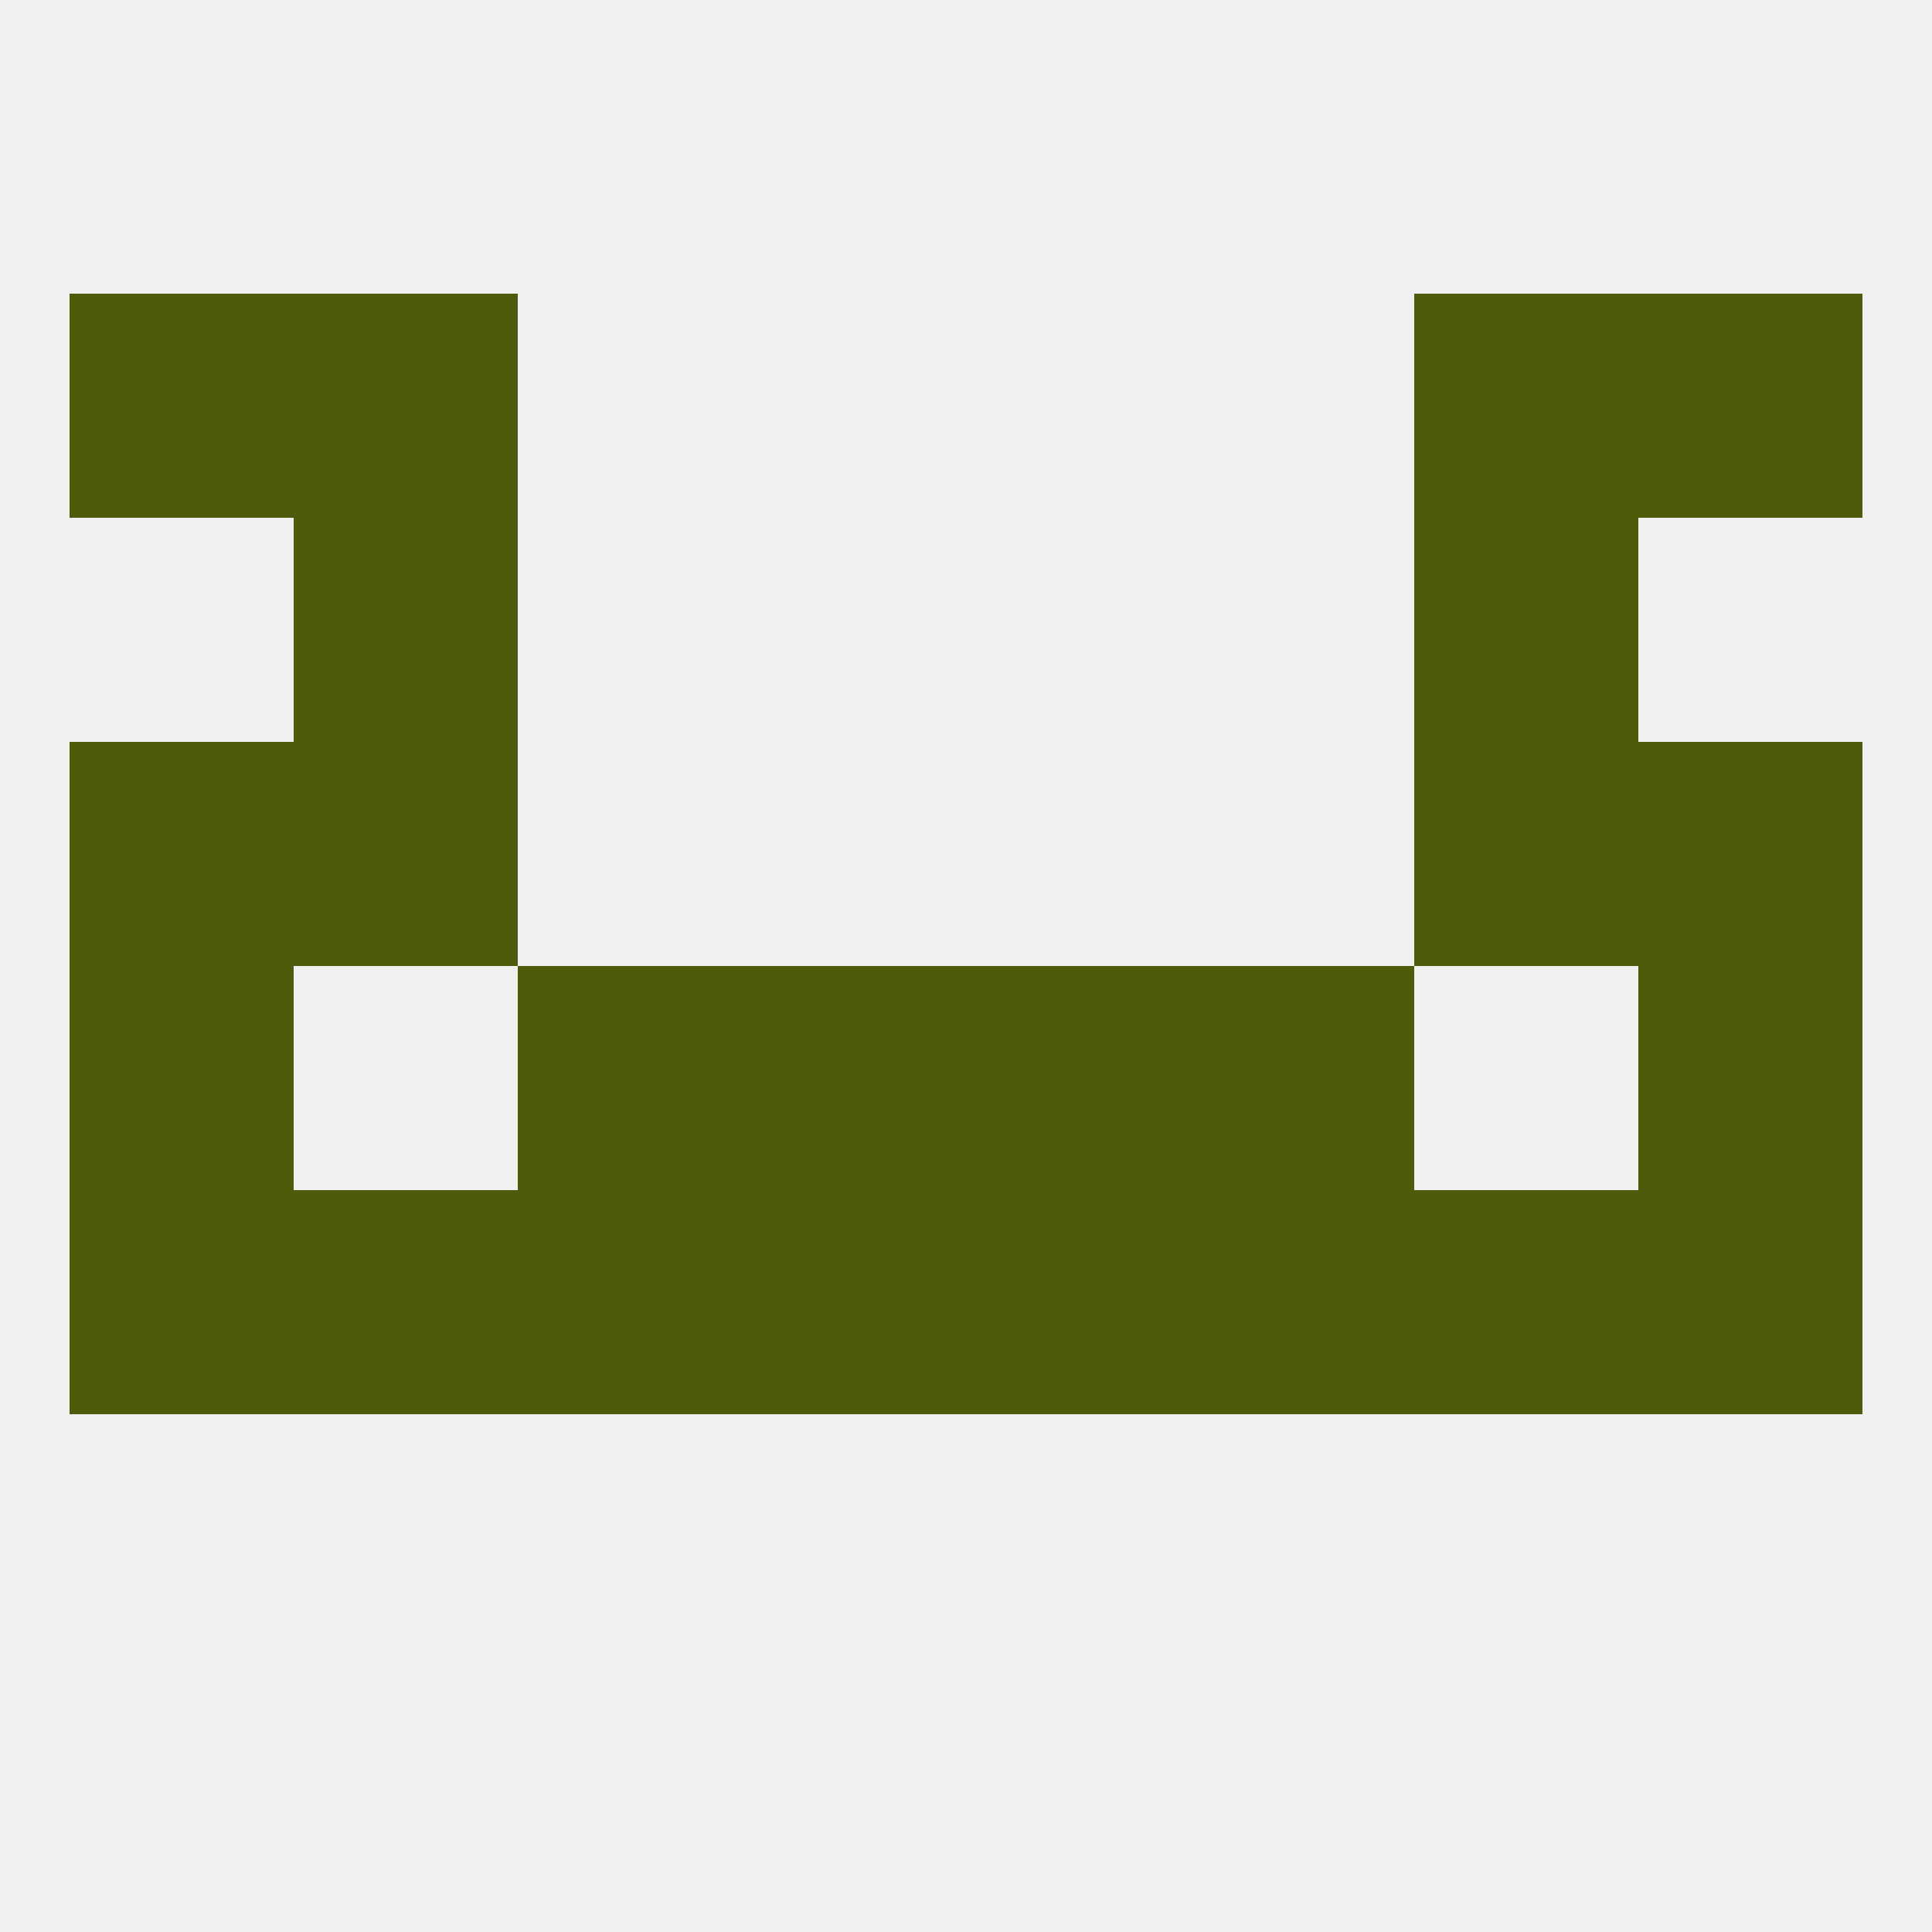 
<!--   <?xml version="1.0"?> -->
<svg version="1.1" baseprofile="full" xmlns="http://www.w3.org/2000/svg" xmlns:xlink="http://www.w3.org/1999/xlink" xmlns:ev="http://www.w3.org/2001/xml-events" width="250" height="250" viewBox="0 0 250 250" >
	<rect width="100%" height="100%" fill="rgba(240,240,240,255)"/>

	<rect x="183" y="38" width="29" height="29" fill="rgba(78,91,10,255)"/>
	<rect x="9" y="38" width="29" height="29" fill="rgba(78,91,10,255)"/>
	<rect x="212" y="38" width="29" height="29" fill="rgba(78,91,10,255)"/>
	<rect x="38" y="38" width="29" height="29" fill="rgba(78,91,10,255)"/>
	<rect x="38" y="96" width="29" height="29" fill="rgba(78,91,10,255)"/>
	<rect x="183" y="96" width="29" height="29" fill="rgba(78,91,10,255)"/>
	<rect x="9" y="96" width="29" height="29" fill="rgba(78,91,10,255)"/>
	<rect x="212" y="96" width="29" height="29" fill="rgba(78,91,10,255)"/>
	<rect x="67" y="154" width="29" height="29" fill="rgba(78,91,10,255)"/>
	<rect x="125" y="154" width="29" height="29" fill="rgba(78,91,10,255)"/>
	<rect x="212" y="154" width="29" height="29" fill="rgba(78,91,10,255)"/>
	<rect x="183" y="154" width="29" height="29" fill="rgba(78,91,10,255)"/>
	<rect x="154" y="154" width="29" height="29" fill="rgba(78,91,10,255)"/>
	<rect x="96" y="154" width="29" height="29" fill="rgba(78,91,10,255)"/>
	<rect x="9" y="154" width="29" height="29" fill="rgba(78,91,10,255)"/>
	<rect x="38" y="154" width="29" height="29" fill="rgba(78,91,10,255)"/>
	<rect x="9" y="125" width="29" height="29" fill="rgba(78,91,10,255)"/>
	<rect x="212" y="125" width="29" height="29" fill="rgba(78,91,10,255)"/>
	<rect x="96" y="125" width="29" height="29" fill="rgba(78,91,10,255)"/>
	<rect x="125" y="125" width="29" height="29" fill="rgba(78,91,10,255)"/>
	<rect x="67" y="125" width="29" height="29" fill="rgba(78,91,10,255)"/>
	<rect x="154" y="125" width="29" height="29" fill="rgba(78,91,10,255)"/>
	<rect x="38" y="67" width="29" height="29" fill="rgba(78,91,10,255)"/>
	<rect x="183" y="67" width="29" height="29" fill="rgba(78,91,10,255)"/>
</svg>